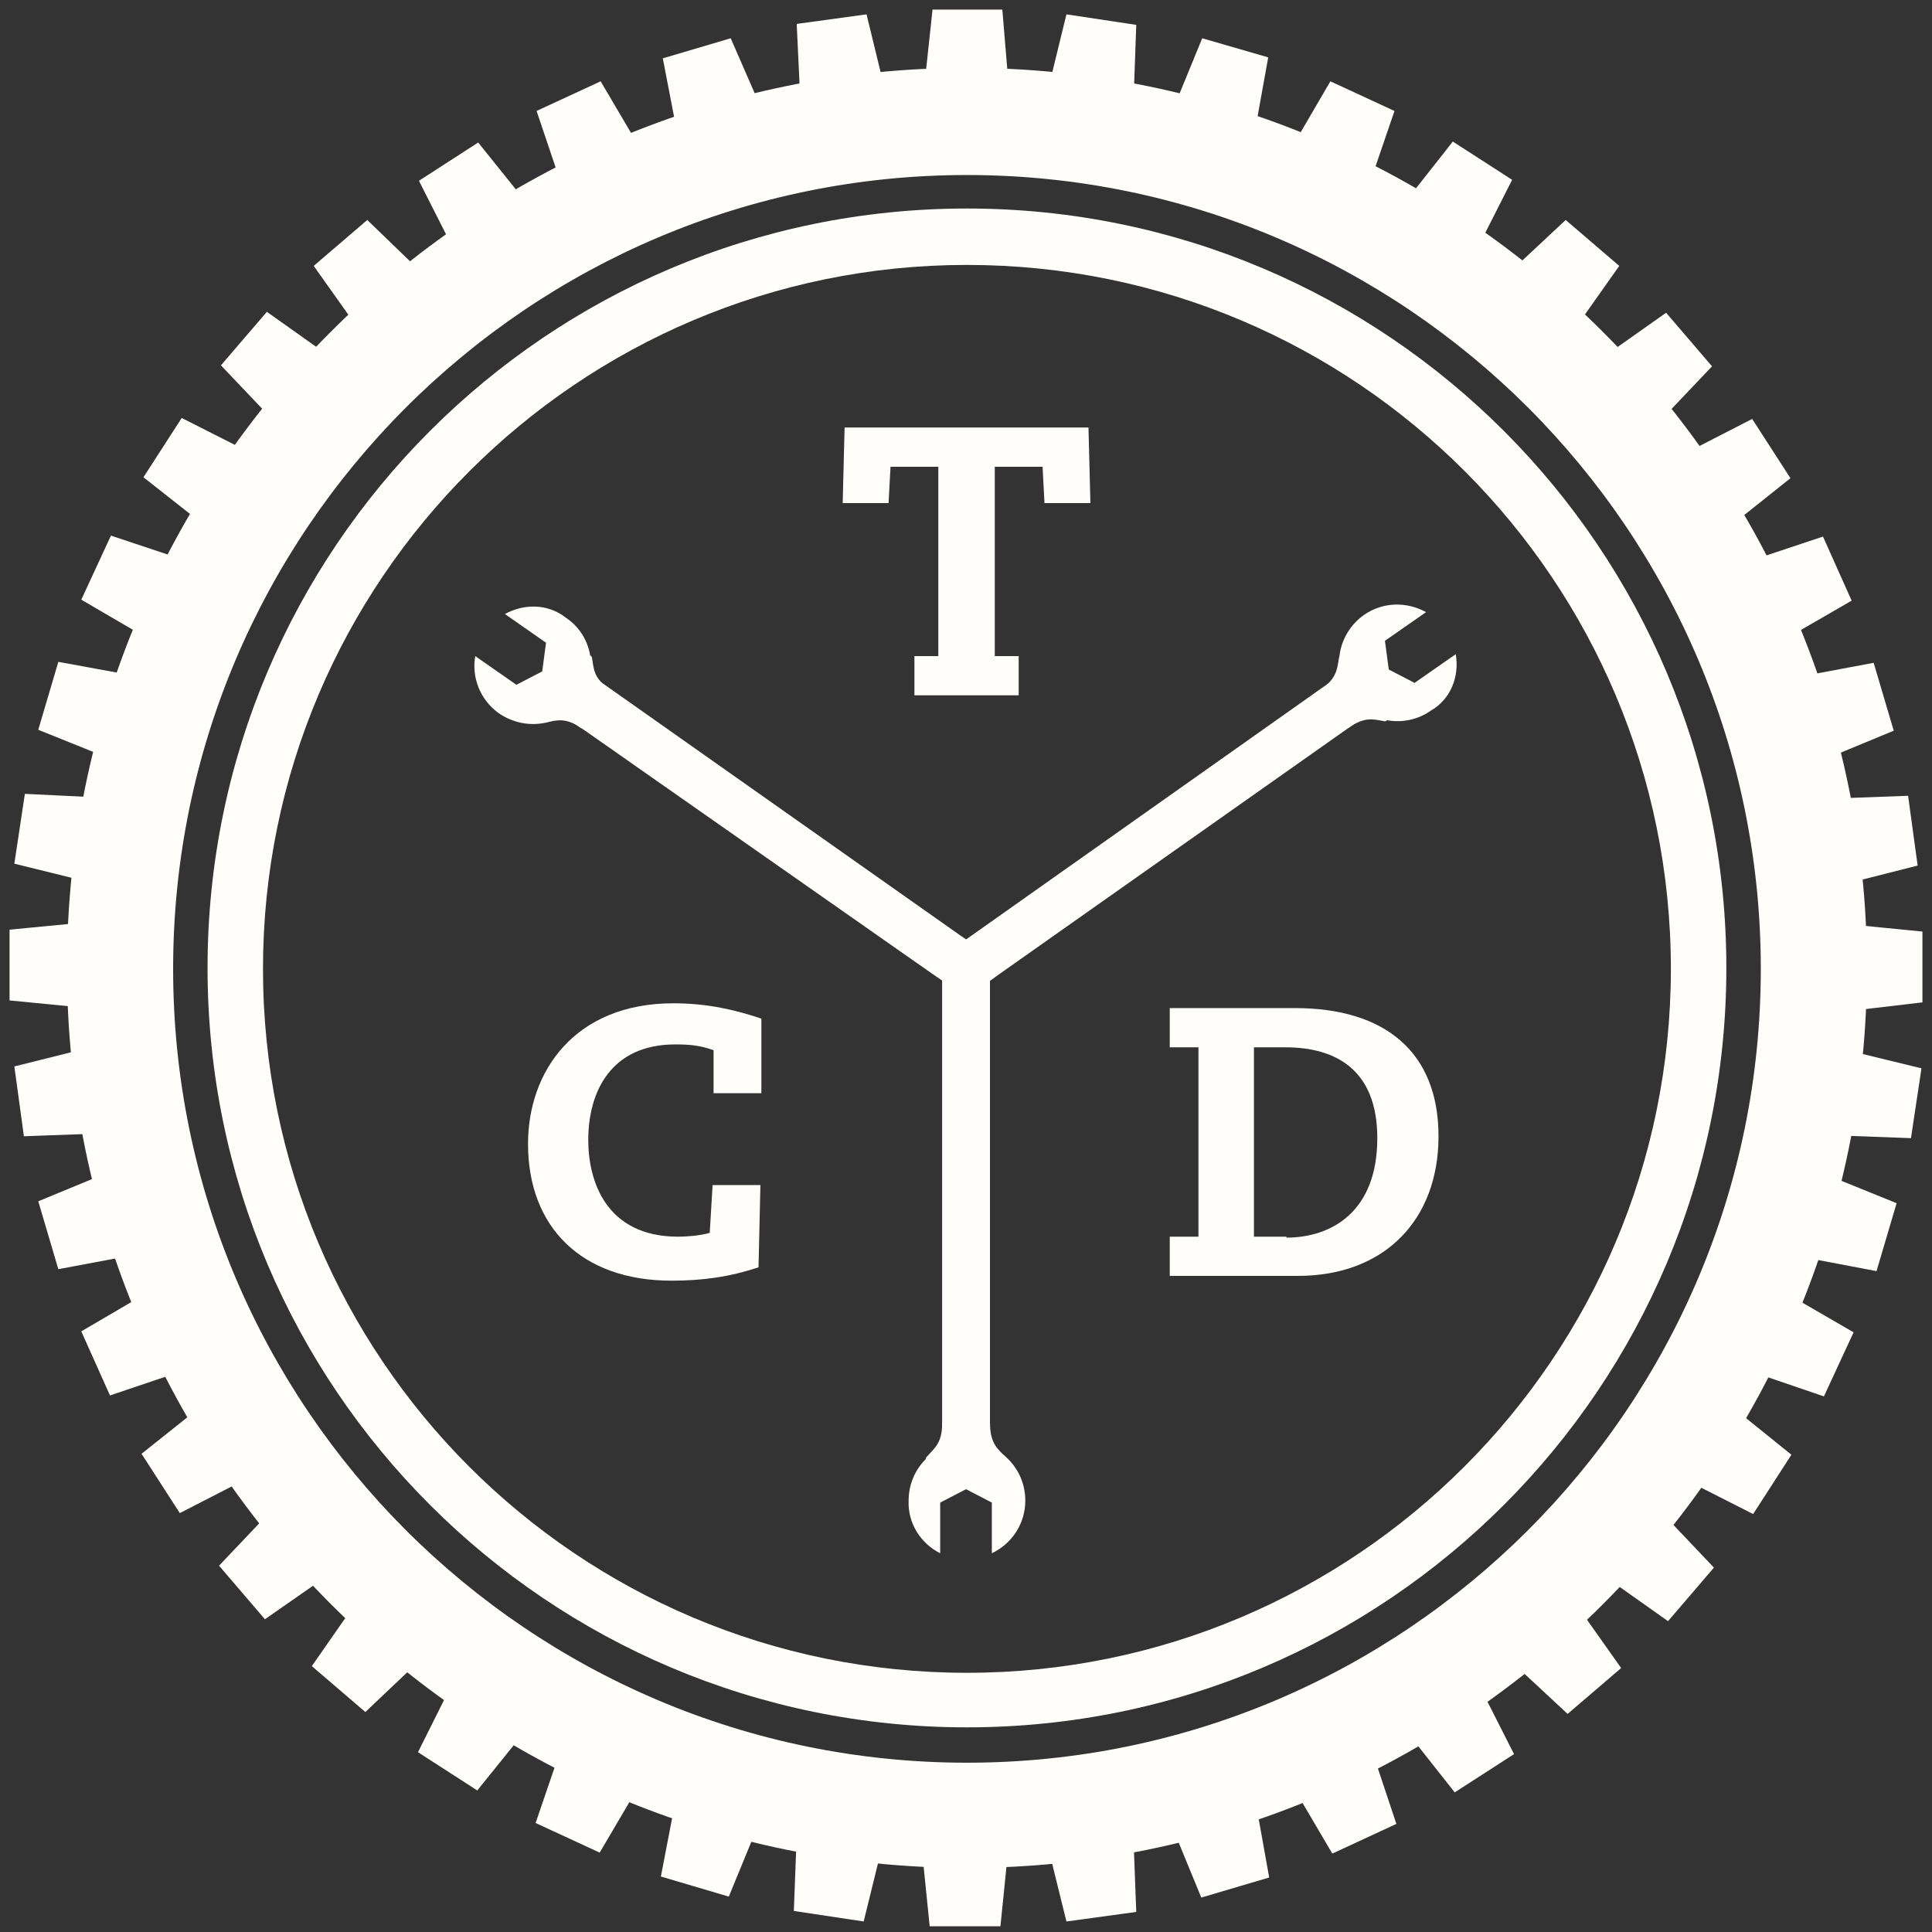 <svg width="56" height="56" viewBox="0 0 56 56" fill="none" xmlns="http://www.w3.org/2000/svg">
<rect x="0" y="0" width="56" height="56" fill="#333333" stroke="none"/>
<g clip-path="url(#clip0_1505_287)">
<path d="M28.027 6.044C15.857 6.044 6.016 15.913 6.016 28.056C6.016 40.226 15.885 50.068 28.027 50.068C40.198 50.068 50.039 40.198 50.039 28.056C50.039 15.913 40.198 6.044 28.027 6.044ZM28.027 48.487C16.744 48.487 7.623 39.339 7.623 28.083C7.623 16.828 16.772 7.679 28.027 7.679C39.31 7.679 48.431 16.828 48.431 28.083C48.431 39.339 39.283 48.487 28.027 48.487Z" fill="#FFFEFA"/>
<path d="M55.723 29.054V27.002L53.477 26.78C53.45 26.392 53.422 26.004 53.394 25.644L55.584 25.089L55.307 23.066L53.061 23.149C52.978 22.761 52.895 22.372 52.812 22.04L54.891 21.18L54.309 19.212L52.091 19.628C51.953 19.24 51.814 18.907 51.703 18.547L53.671 17.41L52.84 15.553L50.677 16.273C50.483 15.913 50.317 15.608 50.123 15.275L51.897 13.861L50.788 12.143L48.737 13.196C48.515 12.891 48.293 12.586 48.044 12.281L49.624 10.618L48.293 9.065L46.408 10.396C46.158 10.119 45.881 9.842 45.604 9.592L46.935 7.707L45.382 6.376L43.691 7.957C43.386 7.735 43.081 7.513 42.776 7.291L43.83 5.212L42.111 4.103L40.669 5.933C40.337 5.739 40.032 5.572 39.671 5.406L40.42 3.216L38.562 2.357L37.398 4.353C37.065 4.214 36.705 4.103 36.345 3.964L36.76 1.663L34.847 1.109L33.96 3.271C33.628 3.188 33.267 3.105 32.852 3.05L32.935 0.721L30.911 0.416L30.356 2.689C29.996 2.662 29.636 2.634 29.247 2.606L29.053 0.277H27.03L26.78 2.606C26.392 2.634 26.032 2.662 25.671 2.689L25.117 0.416L23.093 0.693L23.204 3.05C22.816 3.133 22.455 3.188 22.123 3.271L21.18 1.109L19.212 1.691L19.655 3.992C19.295 4.103 18.935 4.242 18.602 4.38L17.41 2.357L15.553 3.216L16.301 5.434C15.968 5.6 15.636 5.794 15.331 5.961L13.861 4.131L12.143 5.24L13.196 7.319C12.891 7.541 12.586 7.762 12.309 7.984L10.646 6.376L9.093 7.707L10.451 9.62C10.174 9.869 9.925 10.147 9.648 10.396L7.735 9.038L6.404 10.59L8.012 12.281C7.79 12.559 7.568 12.864 7.347 13.168L5.267 12.115L4.158 13.834L5.988 15.275C5.794 15.58 5.628 15.913 5.461 16.273L3.216 15.525L2.356 17.382L4.352 18.547C4.214 18.879 4.103 19.24 3.964 19.6L1.691 19.184L1.109 21.153L3.244 22.012C3.16 22.372 3.077 22.733 2.994 23.121L0.721 23.01L0.416 25.034L2.661 25.588C2.634 25.949 2.606 26.337 2.578 26.725L0.277 26.947V28.998L2.55 29.22C2.578 29.608 2.578 29.996 2.634 30.357L0.416 30.911L0.693 32.935L2.966 32.852C3.05 33.24 3.105 33.6 3.188 33.961L1.109 34.82L1.691 36.788L3.909 36.372C4.048 36.733 4.158 37.093 4.297 37.454L2.356 38.59L3.188 40.448L5.323 39.727C5.489 40.059 5.683 40.392 5.877 40.725L4.103 42.139L5.212 43.858L7.208 42.832C7.43 43.137 7.651 43.442 7.901 43.747L6.349 45.382L7.679 46.935L9.509 45.66C9.758 45.937 10.036 46.214 10.313 46.464L9.038 48.293L10.59 49.624L12.198 48.099C12.503 48.321 12.808 48.57 13.113 48.792L12.115 50.788L13.834 51.897L15.22 50.178C15.553 50.372 15.885 50.539 16.245 50.733L15.525 52.84L17.382 53.699L18.491 51.814C18.824 51.953 19.184 52.091 19.572 52.23L19.156 54.392L21.125 54.974L21.956 52.951C22.317 53.034 22.705 53.117 23.093 53.2L23.01 55.39L25.034 55.695L25.56 53.56C25.948 53.588 26.337 53.616 26.725 53.644L26.947 55.834H28.998L29.22 53.644C29.636 53.616 30.024 53.588 30.384 53.56L30.911 55.695L32.935 55.418L32.852 53.228C33.267 53.145 33.628 53.062 33.988 52.978L34.82 55.002L36.788 54.42L36.4 52.258C36.788 52.119 37.148 51.98 37.509 51.842L38.618 53.727L40.475 52.867L39.782 50.788C40.143 50.594 40.475 50.428 40.808 50.234L42.166 51.953L43.885 50.844L42.887 48.875C43.192 48.654 43.525 48.404 43.83 48.182L45.438 49.679L46.99 48.349L45.715 46.547C45.992 46.269 46.269 45.992 46.547 45.715L48.349 46.99L49.679 45.438L48.154 43.83C48.404 43.525 48.626 43.22 48.847 42.887L50.816 43.885L51.925 42.166L50.206 40.78C50.4 40.448 50.594 40.115 50.76 39.755L52.867 40.475L53.727 38.618L51.814 37.509C51.953 37.149 52.091 36.788 52.202 36.428L54.392 36.844L54.974 34.875L52.923 34.044C53.006 33.683 53.089 33.323 53.172 32.907L55.39 32.99L55.695 30.966L53.533 30.44C53.56 30.079 53.588 29.691 53.616 29.303L55.723 29.054ZM28.028 51.093C15.331 51.093 5.018 40.78 5.018 28.083C5.018 15.386 15.331 5.073 28.028 5.073C40.725 5.073 51.038 15.386 51.038 28.083C51.038 40.78 40.725 51.093 28.028 51.093Z" fill="#FFFEFA"/>
<path d="M28.028 1.968C13.64 1.968 1.941 13.667 1.941 28.055C1.941 42.444 13.64 54.142 28.028 54.142C42.416 54.142 54.115 42.444 54.115 28.055C54.115 13.695 42.416 1.968 28.028 1.968ZM28.028 53.228C14.167 53.228 2.884 41.944 2.884 28.083C2.884 14.222 14.167 2.939 28.028 2.939C41.89 2.939 53.173 14.222 53.173 28.083C53.173 41.944 41.89 53.228 28.028 53.228Z" fill="#FFFEFA"/>
<path d="M28.026 53.172C14.193 53.172 2.937 41.917 2.937 28.083C2.937 14.25 14.193 2.994 28.026 2.994C41.86 2.994 53.116 14.25 53.116 28.083C53.116 41.917 41.86 53.172 28.026 53.172ZM28.026 3.881C14.692 3.881 3.825 14.749 3.825 28.083C3.825 41.418 14.664 52.258 27.999 52.258C41.333 52.258 52.173 41.418 52.173 28.083C52.201 14.749 41.361 3.881 28.026 3.881Z" fill="#FFFEFA"/>
<path d="M30.22 13.529H28.834V19.018H29.527V20.154H26.505V19.018H27.198V13.529H25.812L25.756 14.582H24.426L24.481 12.392H31.55L31.606 14.582H30.275L30.22 13.529Z" fill="#FFFEFA"/>
<path d="M34.738 30.357H33.906V29.22H37.538C40.144 29.22 41.696 30.495 41.696 32.935C41.696 35.347 40.144 36.982 37.621 36.982H33.906V35.846H34.738V30.357ZM37.288 35.873C38.591 35.873 39.922 35.125 39.922 32.99C39.922 30.994 38.702 30.357 37.261 30.357H36.346V35.846H37.288V35.873Z" fill="#FFFEFA"/>
<path d="M20.655 34.349H22.041L21.986 36.733C21.154 37.01 20.378 37.121 19.463 37.121C16.857 37.121 15.305 35.568 15.305 33.157C15.305 31.05 16.663 29.081 19.518 29.081C20.516 29.081 21.32 29.275 22.069 29.525V31.687H20.683V30.44C20.295 30.301 19.99 30.273 19.574 30.273C17.716 30.273 17.051 31.632 17.051 33.046C17.051 34.21 17.55 35.846 19.657 35.846C19.879 35.846 20.295 35.818 20.572 35.735L20.655 34.349Z" fill="#FFFEFA"/>
<path d="M14.635 17.798L15.827 18.63L15.716 19.461L14.968 19.849L13.776 19.018C13.665 19.628 13.914 20.293 14.469 20.681C15.245 21.208 16.298 21.042 16.825 20.265C17.352 19.489 17.186 18.436 16.409 17.909C15.883 17.493 15.19 17.493 14.635 17.798Z" fill="#FFFEFA"/>
<path d="M27.833 27.113L28.97 27.889L28.193 29.026L27.057 28.25L16.882 21.125C16.882 21.125 16.855 21.097 16.827 21.097L16.328 20.737L16.051 20.515L16.217 20.265L16.661 19.628L16.827 19.378L17.132 19.572L17.686 19.96L27.833 27.113Z" fill="#FFFEFA"/>
<path d="M17.687 19.988C17.188 19.656 17.216 19.378 17.16 19.073C17.105 18.768 16.578 19.545 16.578 19.545C16.578 19.545 17.243 20.099 17.465 20.238C17.659 20.376 17.992 20.598 17.992 20.598L17.687 19.988Z" fill="#FFFEFA"/>
<path d="M16.882 21.125C16.411 20.792 16.162 20.875 15.857 20.931C15.552 20.986 16.078 20.21 16.078 20.21C16.078 20.21 16.827 20.654 17.021 20.792C17.243 20.931 17.548 21.152 17.548 21.152L16.882 21.125Z" fill="#FFFEFA"/>
<path d="M42.195 18.962L41.002 19.794L40.254 19.406L40.143 18.574L41.335 17.743C40.781 17.438 40.088 17.438 39.533 17.826C38.757 18.38 38.591 19.434 39.117 20.182C39.672 20.959 40.725 21.125 41.474 20.598C42.056 20.265 42.306 19.6 42.195 18.962Z" fill="#FFFEFA"/>
<path d="M39.922 20.515L39.645 20.709L39.09 21.097L28.944 28.25L27.835 29.054L27.031 27.917L28.168 27.113L38.287 19.961L38.841 19.573L39.146 19.378L39.312 19.628L39.756 20.265L39.922 20.515Z" fill="#FFFEFA"/>
<path d="M39.087 21.097C39.558 20.765 39.808 20.848 40.113 20.903C40.418 20.959 39.891 20.182 39.891 20.182C39.891 20.182 39.142 20.626 38.949 20.765C38.727 20.903 38.422 21.125 38.422 21.125L39.087 21.097Z" fill="#FFFEFA"/>
<path d="M38.285 19.988C38.756 19.656 38.756 19.378 38.812 19.073C38.867 18.768 39.422 19.545 39.422 19.545C39.422 19.545 38.756 20.099 38.534 20.238C38.34 20.376 38.008 20.598 38.008 20.598L38.285 19.988Z" fill="#FFFEFA"/>
<path d="M27.252 45.022V43.553L28.001 43.165L28.749 43.553V45.022C29.331 44.745 29.719 44.163 29.719 43.497C29.719 42.555 28.971 41.806 28.028 41.806C27.086 41.806 26.337 42.555 26.337 43.497C26.309 44.163 26.698 44.745 27.252 45.022Z" fill="#FFFEFA"/>
<path d="M27.308 42.305V41.945V41.252V28.86V27.473H28.695V28.86V41.279V41.945V42.305H28.39H27.613H27.308Z" fill="#FFFEFA"/>
<path d="M27.309 41.252C27.309 41.834 27.087 41.972 26.866 42.222C26.644 42.444 27.587 42.444 27.587 42.444C27.587 42.444 27.642 41.584 27.642 41.335C27.642 41.085 27.642 40.697 27.642 40.697L27.309 41.252Z" fill="#FFFEFA"/>
<path d="M28.696 41.252C28.696 41.834 28.918 42 29.139 42.222C29.361 42.444 28.419 42.444 28.419 42.444C28.419 42.444 28.363 41.584 28.363 41.335C28.363 41.085 28.363 40.697 28.363 40.697L28.696 41.252Z" fill="#FFFEFA"/>
</g>
<defs>
<clipPath id="clip0_1505_287">
<rect width="56" height="56" fill="white"/>
</clipPath>
</defs>
</svg>
